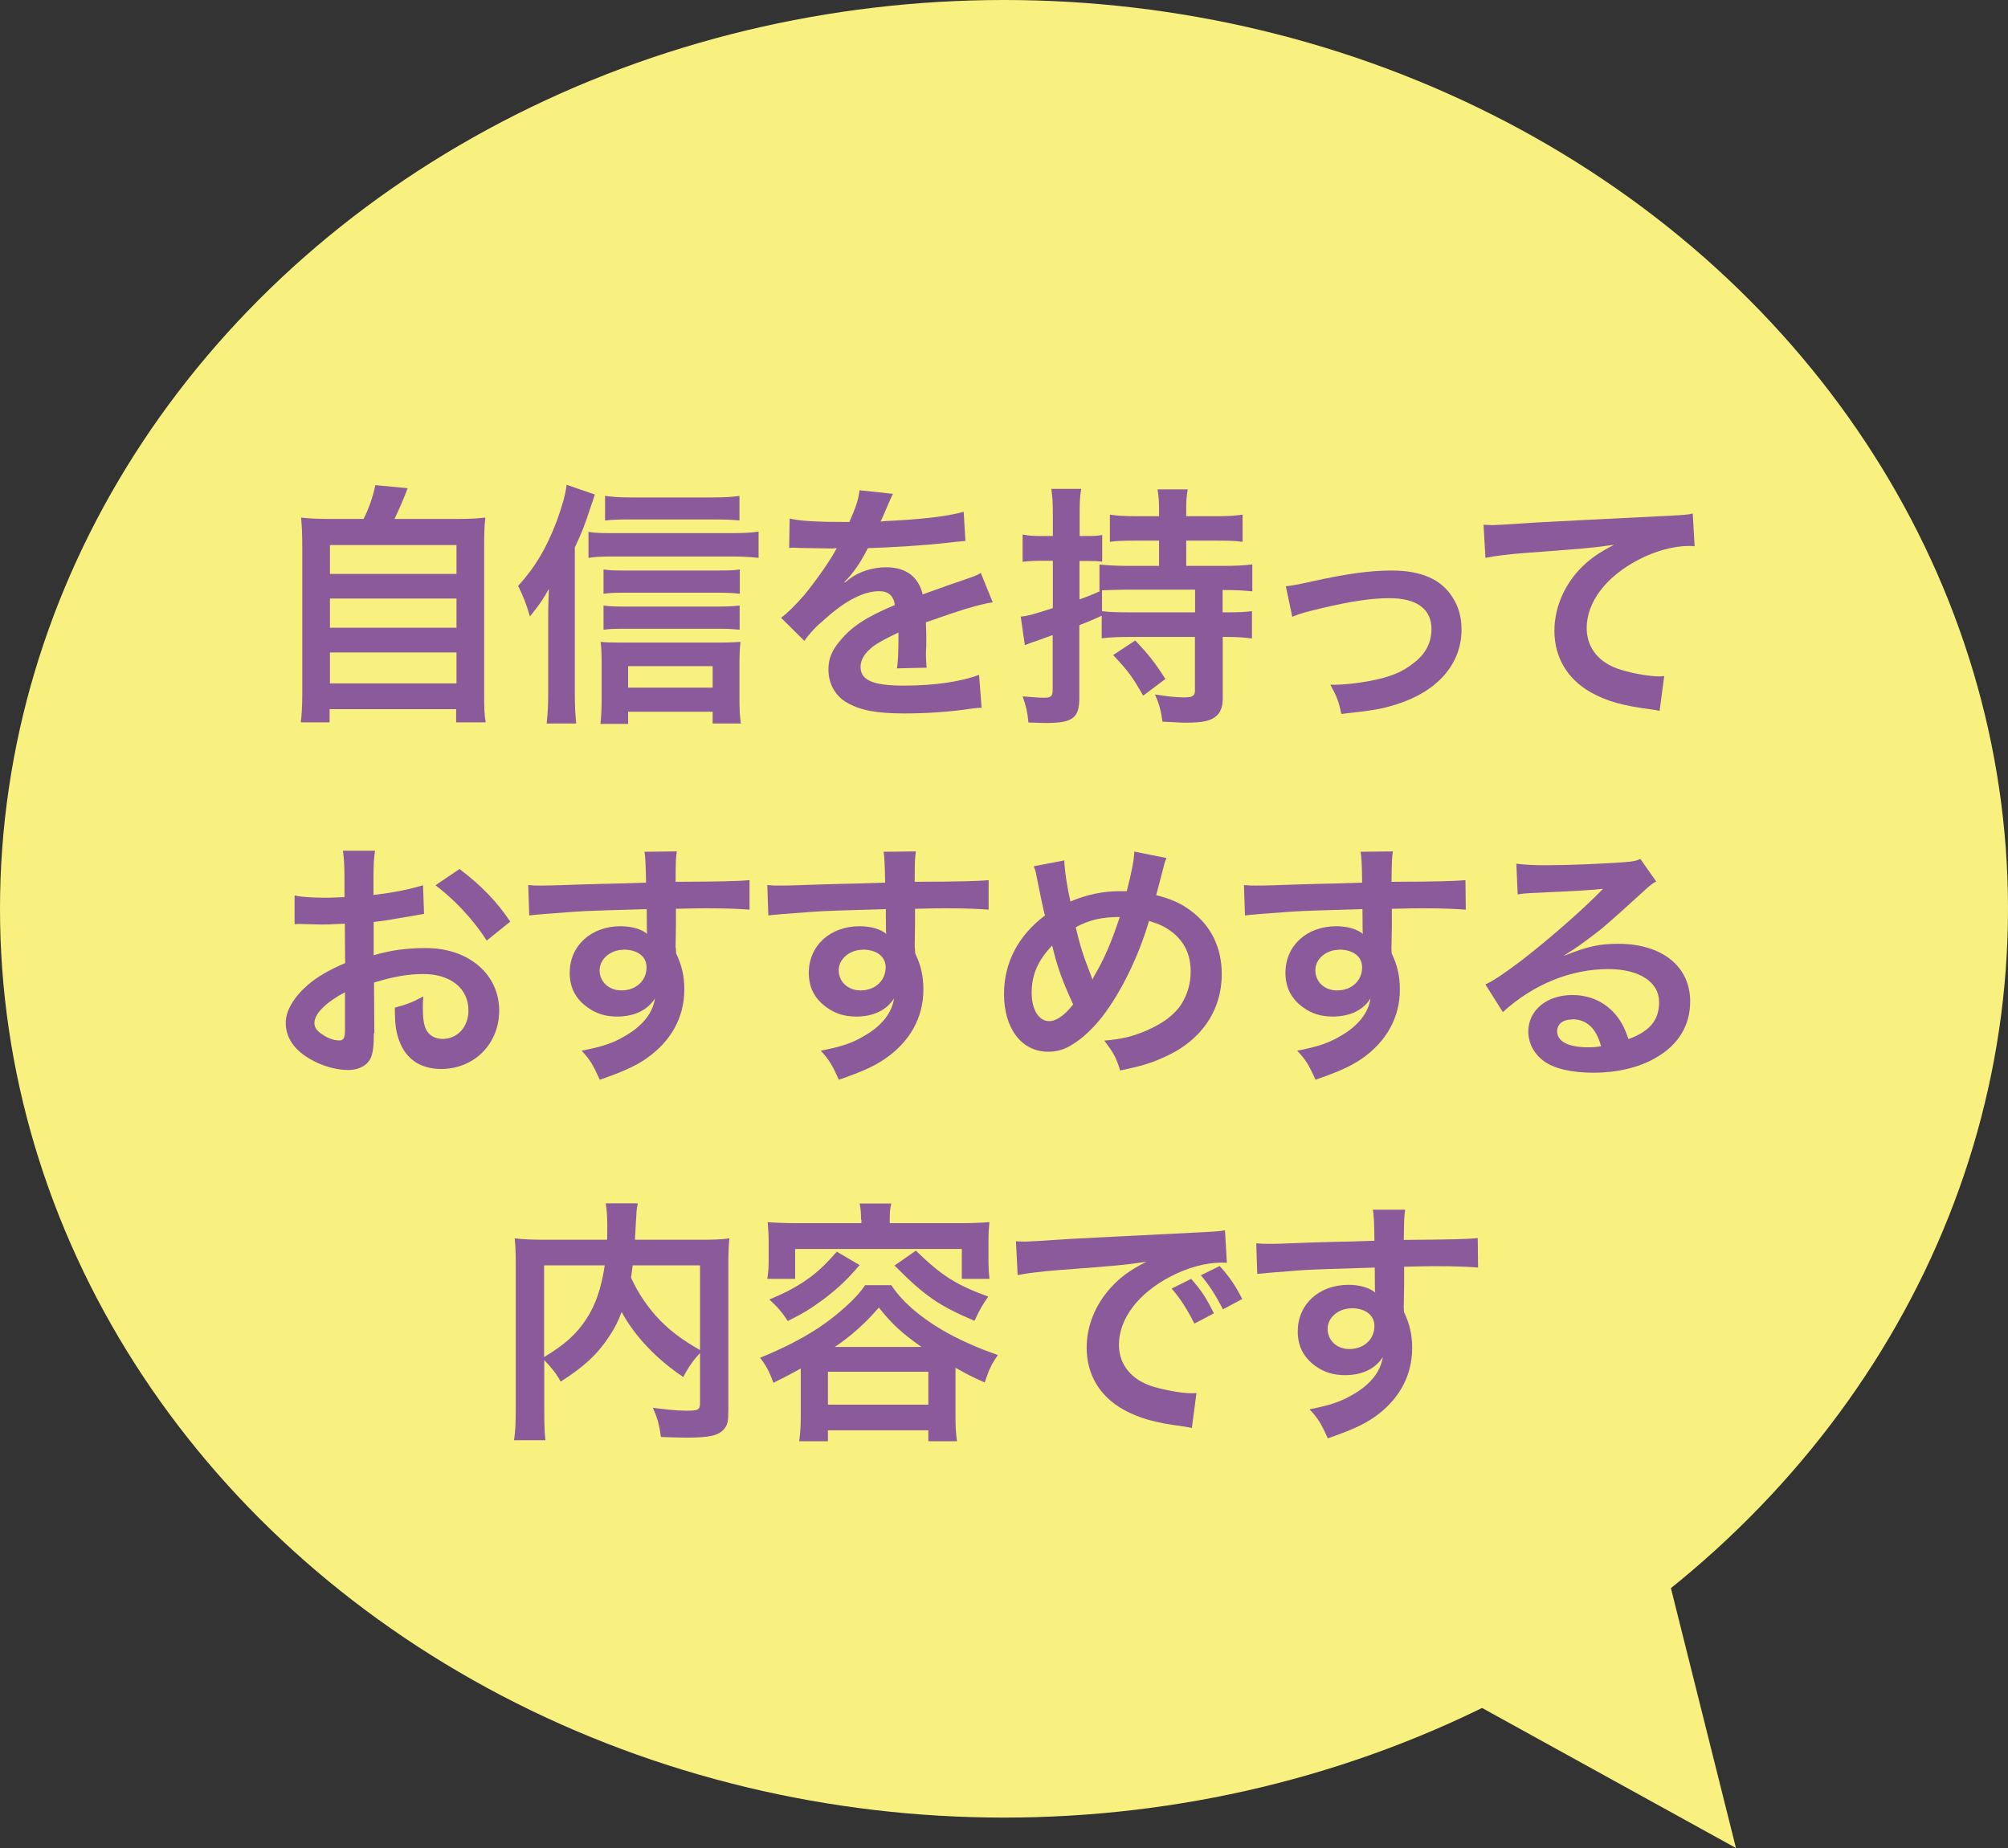<?xml version="1.0" encoding="UTF-8"?>
<svg xmlns="http://www.w3.org/2000/svg" width="117.58" height="108.22" version="1.1" viewBox="0 0 117.58 108.22">
  <rect x="0" y="0" width="117.58" height="108.22" fill="#333333" stroke="none"/>
  <defs>
    <style>
      .cls-1 {
        fill: #f9f17f;
      }

      .cls-2 {
        fill: #8a5a9a;
      }
    </style>
  </defs>
  <!-- Generator: Adobe Illustrator 28.7.9, SVG Export Plug-In . SVG Version: 1.2.0 Build 218)  -->
  <g>
    <g id="_レイヤー_1" data-name="レイヤー_1">
      <g>
        <ellipse class="cls-1" cx="58.79" cy="53.22" rx="58.79" ry="53.22"/>
        <g>
          <path class="cls-2" d="M21.29,30.39c.33-.66.54-1.29.69-1.98l1.89.18c-.27.72-.5,1.23-.77,1.8h3.48c.87,0,1.29-.02,1.84-.08-.06.51-.07.92-.07,1.85v8.4c0,.89.01,1.26.09,1.74h-1.73v-.77h-7.41v.77h-1.69c.06-.38.09-1.04.09-1.74v-8.4c0-.9-.02-1.32-.07-1.85.54.06.96.08,1.83.08h1.83ZM19.32,33.61h7.41v-1.69h-7.41v1.69ZM19.32,36.76h7.41v-1.71h-7.41v1.71ZM19.32,40.02h7.41v-1.81h-7.41v1.81Z"/>
          <path class="cls-2" d="M33.66,40.63c0,.65.02,1.14.08,1.74h-1.73c.06-.58.09-1.02.09-1.75v-4.47c0-.52,0-.57.04-1.67-.33.6-.49.85-1.11,1.62-.21-.72-.38-1.16-.69-1.79.99-1.08,1.69-2.26,2.28-3.85.31-.87.47-1.4.56-2.07l1.65.57c-.04.15-.15.45-.3.9-.3.93-.48,1.36-.87,2.2v8.56ZM34.46,31.15c.38.06.72.07,1.25.07h7.3c.6,0,1.02-.03,1.41-.09v1.54c-.4-.04-.84-.08-1.41-.08h-7.3c-.47,0-.87.02-1.25.08v-1.53ZM36.78,42.39h-1.62c.04-.39.07-.84.07-1.4v-2.11c0-.48-.01-.93-.06-1.29.31.03.72.04,1.23.04h5.69c.58,0,.94-.02,1.27-.04-.04.38-.06.73-.06,1.27v2.1c0,.57.02.96.08,1.41h-1.65v-.69h-4.95v.71ZM43.31,34.77c-.33-.04-.67-.06-1.17-.06h-5.74c-.51,0-.72.02-1.06.06v-1.42c.31.04.54.06,1.06.06h5.73c.5,0,.83-.01,1.19-.06v1.42ZM43.31,36.88c-.38-.04-.66-.06-1.15-.06h-5.76c-.52,0-.77.02-1.06.06v-1.42c.31.04.55.06,1.06.06h5.74c.5,0,.83-.02,1.17-.06v1.42ZM43.31,30.48c-.4-.04-.84-.06-1.47-.06h-5.06c-.6,0-.99.02-1.35.06v-1.44c.44.06.85.09,1.48.09h4.8c.72,0,1.19-.03,1.59-.09v1.44ZM41.73,40.27v-1.26h-4.95v1.26h4.95Z"/>
          <path class="cls-2" d="M46.25,30.37c.61.14,1.57.2,3.48.2.41-.9.54-1.35.6-1.86l1.96.21q-.09.15-.6,1.35c-.07.17-.1.21-.13.27q.12-.02.94-.06c1.74-.1,3.1-.27,3.93-.51l.1,1.71q-.42.03-1.19.12c-1.1.13-3,.25-4.52.3-.43.85-.85,1.46-1.38,1.99l.02.03q.1-.08.3-.23c.56-.42,1.35-.67,2.12-.67,1.17,0,1.9.55,2.15,1.59,1.15-.42,1.92-.69,2.29-.81.81-.28.87-.3,1.11-.45l.7,1.72c-.42.06-.87.18-1.66.41-.21.06-.96.31-2.25.76v.17q.02.39.02.6v.6c-.02.25-.02.39-.02.49,0,.33.02.54.04.8l-1.74.04c.06-.27.09-1.04.09-1.74v-.36c-.73.35-1.12.56-1.44.78-.52.39-.78.8-.78,1.23,0,.78.72,1.1,2.53,1.1s3.34-.23,4.41-.63l.15,1.93c-.26,0-.33.02-.69.06-1.08.17-2.52.27-3.84.27-1.59,0-2.58-.18-3.35-.63-.69-.39-1.09-1.11-1.09-1.94,0-.61.18-1.09.66-1.66.68-.84,1.53-1.41,3.23-2.12-.08-.55-.38-.81-.92-.81-.87,0-1.92.52-3.07,1.54-.63.53-.98.9-1.31,1.37l-1.36-1.35c.39-.3.82-.72,1.35-1.33.58-.69,1.5-1.99,1.8-2.56q.06-.12.12-.19c-.06,0-.25.02-.25.02-.24,0-1.56-.03-1.89-.03q-.29-.02-.42-.02s-.14,0-.24.02l.03-1.71Z"/>
          <path class="cls-2" d="M71.6,35.86h.24c.62,0,1.02-.01,1.47-.07v1.6c-.45-.06-.87-.09-1.47-.09h-.24v3.6c0,.46-.13.84-.38,1.03-.33.29-.79.39-1.77.39-.33,0-.58-.02-1.38-.06-.09-.65-.2-1.06-.44-1.59.66.1,1.2.17,1.7.17s.64-.08.64-.4v-3.14h-3.78c-.72,0-1.16.02-1.68.08v-1.32c-.69.31-.86.38-1.31.55v4.26c0,1.19-.39,1.47-1.99,1.47-.27,0-.5-.02-.99-.03-.06-.63-.13-.94-.34-1.53.55.04.93.08,1.26.08.39,0,.5-.09.5-.45v-3.22q-.78.28-1.05.38c-.15.04-.42.15-.58.21l-.24-1.67c.38-.03.81-.15,1.88-.5v-2.77h-.68c-.4,0-.73.02-1.09.06v-1.6c.38.08.67.09,1.11.09h.66v-1.24c0-.71-.02-1.04-.09-1.52h1.75c-.08.45-.09.83-.09,1.5v1.26h.48c.38,0,.55-.01.84-.06v1.56c-.27-.03-.51-.04-.83-.04h-.5v2.25c.51-.18.66-.24,1.25-.5l-.08.02v-1.56c.38.04,1.01.08,1.68.08h1.81v-1.48h-1.37c-.67,0-1.09.01-1.51.07v-1.59c.42.06.83.09,1.51.09h1.37v-.45c0-.42-.03-.75-.09-1.12h1.77c-.07.38-.09.66-.09,1.11v.46h1.77c.69,0,1.09-.03,1.53-.09v1.59c-.42-.06-.84-.07-1.51-.07h-1.79v1.48h2.17c.69,0,1.28-.03,1.7-.09v1.58c-.39-.04-.93-.08-1.74-.08v1.33ZM66.06,34.53c-.48,0-1.23.03-1.53.04v1.22c.48.06.93.07,1.67.07h3.78v-1.33h-3.91ZM66.47,37.5c.75.79,1.14,1.27,1.77,2.26l-1.3.98c-.63-1.1-.84-1.4-1.76-2.38l1.29-.85Z"/>
          <path class="cls-2" d="M75.3,34.33q.42-.03,1.56-.29c2.04-.45,3.39-.63,4.63-.63,1.71,0,2.87.5,3.54,1.53.38.57.55,1.2.55,1.94,0,2-1.41,3.61-3.79,4.36-.93.29-1.3.35-3.25.57-.15-.75-.27-1.04-.64-1.71h.22c.56,0,1.4-.09,2.13-.23,1.17-.23,1.83-.5,2.5-1.02.72-.54,1.07-1.2,1.07-2.02,0-1.17-.87-1.8-2.46-1.8-1.04,0-2.19.17-3.95.58-.96.23-1.23.3-1.74.51l-.38-1.8Z"/>
          <path class="cls-2" d="M86.87,30.73c.33.02.5.02.57.02q.27,0,2.47-.15c.84-.04,3.33-.18,7.49-.38,1.23-.06,1.46-.08,1.72-.15l.11,1.92q-.17-.02-.32-.02c-.9,0-2.01.3-2.97.81-1.91.99-3.03,2.49-3.03,4,0,1.17.74,2.07,2,2.44.74.23,1.7.39,2.24.39.01,0,.15,0,.3-.02l-.27,2.04c-.18-.04-.25-.06-.51-.09-1.65-.21-2.59-.48-3.51-.99-1.38-.78-2.14-2.05-2.14-3.61,0-1.27.51-2.54,1.42-3.54.57-.61,1.11-1,2.08-1.5-1.21.18-1.8.23-5.05.47-1.01.07-1.91.18-2.49.3l-.11-1.95Z"/>
          <path class="cls-2" d="M21.89,60.52c0,.62-.03.97-.12,1.27-.14.53-.68.87-1.38.87-.95,0-2.08-.42-2.83-1.06-.54-.46-.83-1.05-.83-1.7,0-.71.47-1.5,1.29-2.22.54-.46,1.2-.86,2.19-1.28l-.02-2.31q-.12,0-.61.03c-.23.02-.44.02-.81.02-.23,0-.65-.02-.82-.02-.2-.01-.33-.01-.38-.01-.06,0-.18,0-.32.01v-1.68c.41.09,1.01.13,1.8.13.15,0,.31,0,.52-.01.36-.02.44-.02.6-.02v-.99c0-.85-.02-1.25-.09-1.73h1.88c-.07.48-.09.79-.09,1.63v.96c1.12-.13,2.13-.33,2.9-.57l.06,1.68c-.27.05-.55.09-1.59.27-.49.09-.79.14-1.36.2v1.95c1.02-.3,1.96-.42,3.06-.42,2.5,0,4.29,1.53,4.29,3.66,0,1.95-1.46,3.42-3.4,3.42-1.21,0-2.07-.58-2.46-1.67-.19-.51-.25-1-.25-1.92.76-.21,1.02-.31,1.67-.66-.03.29-.03.42-.03.66,0,.63.06,1.04.21,1.32.17.31.52.51.94.51.89,0,1.52-.71,1.52-1.67,0-1.29-1.05-2.13-2.65-2.13-.9,0-1.81.17-2.88.5l.02,2.96ZM20.19,58.11c-1.12.6-1.78,1.26-1.78,1.8,0,.25.15.48.5.69.3.21.67.33.96.33.25,0,.33-.14.33-.63v-2.19ZM28.5,55.08c-.75-1.18-1.85-2.37-3-3.24l1.41-.95c1.31,1,2.18,1.91,2.97,3.08l-1.38,1.11Z"/>
          <path class="cls-2" d="M39.57,55.47c0,.06.02.18.02.36.33.69.48,1.31.48,2.12,0,1.63-.78,3.04-2.24,4.05-.63.43-1.32.75-2.71,1.23-.42-.93-.57-1.16-1.06-1.7,1.23-.24,1.85-.45,2.55-.87,1.02-.58,1.62-1.35,1.74-2.19-.44.69-1.21,1.06-2.21,1.06-.69,0-1.23-.17-1.74-.54-.71-.51-1.04-1.17-1.04-2.02,0-1.59,1.25-2.73,2.98-2.73.65,0,1.22.17,1.56.45q-.02-.08-.02-.18s-.01-.87-.01-1.27c-2.15.06-3.56.1-4.21.15q-2.27.16-2.67.22l-.06-1.78c.33.03.46.03.73.03.38,0,.62,0,2.55-.07.98-.03,1.12-.03,2.35-.06q.5-.02,1.27-.04-.02-1.43-.09-1.81l1.89-.02c-.06.46-.06.5-.07,1.78,2.61-.01,3.78-.04,4.33-.1v1.73c-.54-.04-1.26-.08-2.5-.08-.36,0-.63,0-1.81.03v.98l-.02,1.29ZM36.51,55.62c-.76,0-1.4.54-1.4,1.2s.53,1.18,1.28,1.18c.85,0,1.47-.57,1.47-1.35,0-.63-.52-1.04-1.35-1.04Z"/>
          <path class="cls-2" d="M53.57,55.47c0,.06.02.18.02.36.33.69.48,1.31.48,2.12,0,1.63-.78,3.04-2.24,4.05-.63.43-1.32.75-2.71,1.23-.42-.93-.57-1.16-1.06-1.7,1.23-.24,1.85-.45,2.55-.87,1.02-.58,1.62-1.35,1.74-2.19-.44.69-1.21,1.06-2.21,1.06-.69,0-1.23-.17-1.74-.54-.71-.51-1.04-1.17-1.04-2.02,0-1.59,1.25-2.73,2.98-2.73.65,0,1.22.17,1.56.45q-.02-.08-.02-.18s-.01-.87-.01-1.27c-2.15.06-3.56.1-4.21.15q-2.27.16-2.67.22l-.06-1.78c.33.03.46.03.73.03.38,0,.62,0,2.55-.07.98-.03,1.12-.03,2.35-.06q.5-.02,1.27-.04-.02-1.43-.09-1.81l1.89-.02c-.06.46-.06.5-.07,1.78,2.61-.01,3.78-.04,4.33-.1v1.73c-.54-.04-1.26-.08-2.5-.08-.36,0-.63,0-1.81.03v.98l-.02,1.29ZM50.51,55.62c-.76,0-1.4.54-1.4,1.2s.53,1.18,1.28,1.18c.85,0,1.47-.57,1.47-1.35,0-.63-.52-1.04-1.35-1.04Z"/>
          <path class="cls-2" d="M62.32,50.37c.01.57.18,1.65.36,2.42,1.02-.42,1.91-.6,2.9-.6h.4c.32-1.27.42-1.83.44-2.32l1.89.38c-.09.18-.12.28-.15.42-.21.81-.4,1.54-.46,1.75.88.23,1.42.46,2.01.9,1.2.88,1.83,2.16,1.83,3.72,0,2.21-1.27,3.99-3.51,4.93-.72.32-1.29.48-2.44.72-.23-.75-.36-1.01-.93-1.75,1.04-.09,1.62-.23,2.45-.58,1.02-.44,1.7-.96,2.1-1.61.33-.55.51-1.18.51-1.84,0-.99-.34-1.74-1.09-2.33-.41-.31-.73-.46-1.35-.65-.6,2.06-1.63,4.17-2.73,5.6-.54.69-1.18,1.3-1.78,1.65-.46.29-.89.41-1.4.41-1.54,0-2.58-1.35-2.58-3.38,0-1.84.84-3.43,2.4-4.6-.08-.23-.34-1.53-.51-2.37-.03-.19-.06-.29-.15-.51l1.82-.35ZM60.41,58.15c0,.97.42,1.65,1.02,1.65.42,0,.9-.33,1.41-.98-.69-1.51-.93-2.21-1.23-3.45-.84.88-1.2,1.72-1.2,2.77ZM63.98,57.36c.04-.11.04-.12.09-.2.6-1.02,1-1.96,1.5-3.46-1.04,0-1.79.17-2.58.6.24,1.03.43,1.65.9,2.84.04.12.06.15.08.22h.02Z"/>
          <path class="cls-2" d="M81.47,55.47c0,.06.02.18.02.36.33.69.48,1.31.48,2.12,0,1.63-.78,3.04-2.23,4.05-.63.43-1.32.75-2.71,1.23-.42-.93-.57-1.16-1.07-1.7,1.23-.24,1.84-.45,2.55-.87,1.02-.58,1.62-1.35,1.74-2.19-.43.69-1.21,1.06-2.21,1.06-.69,0-1.23-.17-1.74-.54-.7-.51-1.03-1.17-1.03-2.02,0-1.59,1.24-2.73,2.98-2.73.65,0,1.21.17,1.56.45q-.02-.08-.02-.18s-.01-.87-.01-1.27c-2.15.06-3.55.1-4.21.15q-2.26.16-2.67.22l-.06-1.78c.33.03.47.03.74.03.38,0,.62,0,2.55-.07.98-.03,1.12-.03,2.36-.06q.49-.02,1.27-.04-.01-1.43-.09-1.81l1.89-.02c-.06.46-.06.5-.08,1.78,2.61-.01,3.78-.04,4.33-.1l.02,1.73c-.56-.04-1.28-.08-2.52-.08-.36,0-.63,0-1.81.03v.98l-.02,1.29ZM78.41,55.62c-.76,0-1.39.54-1.39,1.2s.52,1.18,1.27,1.18c.86,0,1.47-.57,1.47-1.35,0-.63-.52-1.04-1.35-1.04Z"/>
          <path class="cls-2" d="M91.61,55.96c1.37-.54,2.03-.69,3.15-.69,2.56,0,4.21,1.32,4.21,3.38,0,1.42-.71,2.56-2.04,3.31-.97.56-2.25.86-3.63.86-1.26,0-2.31-.24-2.91-.69-.57-.42-.9-1.05-.9-1.72,0-1.25,1.08-2.14,2.58-2.14,1.05,0,1.97.43,2.6,1.23.3.38.46.71.69,1.35,1.25-.46,1.79-1.11,1.79-2.17,0-1.17-1.16-1.93-2.97-1.93-2.19,0-4.38.88-6.18,2.52l-1.02-1.62c.53-.25,1.12-.66,2.12-1.41,1.39-1.07,3.34-2.75,4.48-3.9.03-.03.18-.18.27-.27v-.02c-.58.07-1.54.13-4.26.25-.33.02-.44.03-.72.08l-.08-1.8c.51.06.94.09,1.77.09,1.28,0,3.11-.08,4.56-.18.53-.04.69-.08.93-.19l.93,1.32c-.25.13-.36.23-.78.61-.75.69-1.84,1.67-2.35,2.1-.27.23-1.35,1.04-1.65,1.23q-.38.25-.61.39l.03.03ZM92.06,59.7c-.54,0-.88.27-.88.69,0,.6.67.94,1.79.94.28,0,.36,0,.78-.06-.27-1.04-.84-1.58-1.68-1.58Z"/>
          <path class="cls-2" d="M41,79.23c-.38.39-.69.83-.99,1.41-1.56-1.04-2.85-2.4-3.61-3.81-.21.56-.42.98-.72,1.42-.7,1.07-1.5,1.8-2.85,2.66-.21-.41-.54-.83-.96-1.26v2.91c0,.93.02,1.38.07,1.78h-1.84c.08-.51.1-1.09.1-1.81v-8.55c0-.62-.02-1.04-.06-1.46.54.06.96.08,1.74.08h3.67c.01-.34.01-.55.01-.81,0-.6-.03-.93-.09-1.32h1.88c-.06.27-.08.41-.09.75q-.02.21-.05.83-.01.31-.03.55h3.82c.83,0,1.2-.01,1.71-.08-.04.41-.06.83-.06,1.46v8.59c0,.63-.04.85-.22,1.08-.33.42-.87.54-2.28.54-.4,0-.85-.02-1.45-.04-.1-.75-.21-1.12-.47-1.71.75.1,1.37.17,1.95.17.73,0,.81-.04.81-.48v-2.89ZM31.86,79.47c1.21-.72,1.9-1.35,2.49-2.25.54-.84.87-1.82,1.06-3.12h-3.55v5.37ZM37.05,74.1c-.05.38-.06.45-.1.72.42.93,1.02,1.8,1.69,2.49.65.66,1.33,1.17,2.35,1.75v-4.96h-3.94Z"/>
          <path class="cls-2" d="M46.89,80.14c-.54.3-.82.45-1.6.84-.23-.63-.39-.95-.78-1.47,1.33-.54,2.44-1.11,3.39-1.73.65-.43,1.37-1,2-1.62.34-.35.49-.51.76-.9h1.53c.61.93,1.63,1.83,2.97,2.62.98.57,2.06,1.05,3.27,1.47-.39.58-.48.76-.77,1.61-.71-.32-.87-.39-1.71-.86v2.82c0,.63.02,1.02.09,1.48h-1.68v-.64h-5.88v.64h-1.68c.06-.48.09-.9.09-1.5v-2.77ZM50.42,71.43c0-.38-.02-.62-.08-.95h1.85c-.08.32-.09.56-.09.95v.2h4.17c.6,0,1.11-.02,1.67-.06-.04.33-.06.69-.06,1.09v1.11c0,.45.02.75.06,1.12h-1.62v-1.75h-9.76v1.75h-1.63c.06-.39.08-.67.08-1.12v-1.11c0-.39-.03-.73-.06-1.09.54.04,1.05.06,1.65.06h3.84v-.2ZM50.34,74.08c-.78.9-1.2,1.3-2.08,1.98-.75.55-1.18.83-2.13,1.3-.36-.54-.57-.79-1.08-1.26.9-.38,1.33-.6,1.96-1,.79-.53,1.21-.92,1.99-1.8l1.33.78ZM48.48,82.26h5.88v-1.93h-5.88v1.93ZM53.96,78.88c-1.17-.83-1.7-1.31-2.5-2.31-.78.92-1.67,1.7-2.58,2.31h5.08ZM53.63,73.24c1.51,1.47,2.37,2.01,4.24,2.69-.36.51-.46.69-.81,1.42-2.11-.9-2.92-1.47-4.68-3.24l1.25-.87Z"/>
          <path class="cls-2" d="M59.48,72.69c.33.02.49.02.57.02q.27,0,2.48-.15c.84-.04,3.33-.18,7.48-.38,1.23-.06,1.46-.08,1.72-.13l.11,1.9q-.17-.01-.32-.01c-.9,0-2.01.3-2.97.81-1.91.99-3.03,2.49-3.03,4,0,1.17.74,2.07,2,2.45.74.22,1.7.39,2.24.39.01,0,.15,0,.3-.01l-.27,2.04c-.18-.04-.25-.04-.51-.09-1.65-.21-2.59-.48-3.51-.99-1.38-.78-2.14-2.05-2.14-3.62,0-1.27.51-2.53,1.42-3.52.57-.62,1.11-1.02,2.08-1.51-1.21.18-1.8.24-5.05.48-1,.08-1.91.18-2.49.3l-.1-1.96ZM69.75,74.89c.6.69.87,1.09,1.33,2.02l-1.14.6c-.45-.88-.81-1.44-1.33-2.05l1.14-.57ZM71.61,76.68c-.42-.83-.78-1.38-1.29-2l1.1-.54c.57.63.9,1.11,1.32,1.93l-1.12.6Z"/>
          <path class="cls-2" d="M82.19,76.47c0,.06.02.18.02.36.33.69.48,1.31.48,2.12,0,1.63-.78,3.04-2.23,4.05-.63.43-1.32.75-2.71,1.23-.42-.93-.57-1.16-1.07-1.7,1.23-.24,1.84-.45,2.55-.87,1.02-.58,1.62-1.35,1.74-2.19-.43.69-1.21,1.06-2.21,1.06-.69,0-1.23-.17-1.74-.54-.7-.51-1.03-1.17-1.03-2.02,0-1.59,1.24-2.73,2.98-2.73.65,0,1.21.17,1.56.45q-.02-.08-.02-.18s-.01-.87-.01-1.28c-2.15.06-3.55.11-4.21.15q-2.26.17-2.67.22l-.06-1.79c.33.03.47.03.74.03.38,0,.62,0,2.55-.08.98-.03,1.12-.03,2.36-.06q.49-.01,1.27-.04-.01-1.42-.09-1.82h1.89c-.06.45-.06.48-.08,1.77,2.61-.02,3.78-.04,4.33-.11l.02,1.73c-.56-.05-1.28-.08-2.52-.08-.36,0-.63,0-1.81.03v.98l-.02,1.29ZM79.13,76.62c-.76,0-1.39.54-1.39,1.2s.52,1.18,1.27,1.18c.86,0,1.47-.57,1.47-1.35,0-.63-.52-1.04-1.35-1.04Z"/>
        </g>
        <polyline class="cls-1" points="96.99 89.6 101.65 108.22 82.36 97.58"/>
      </g>
    </g>
  </g>
</svg>